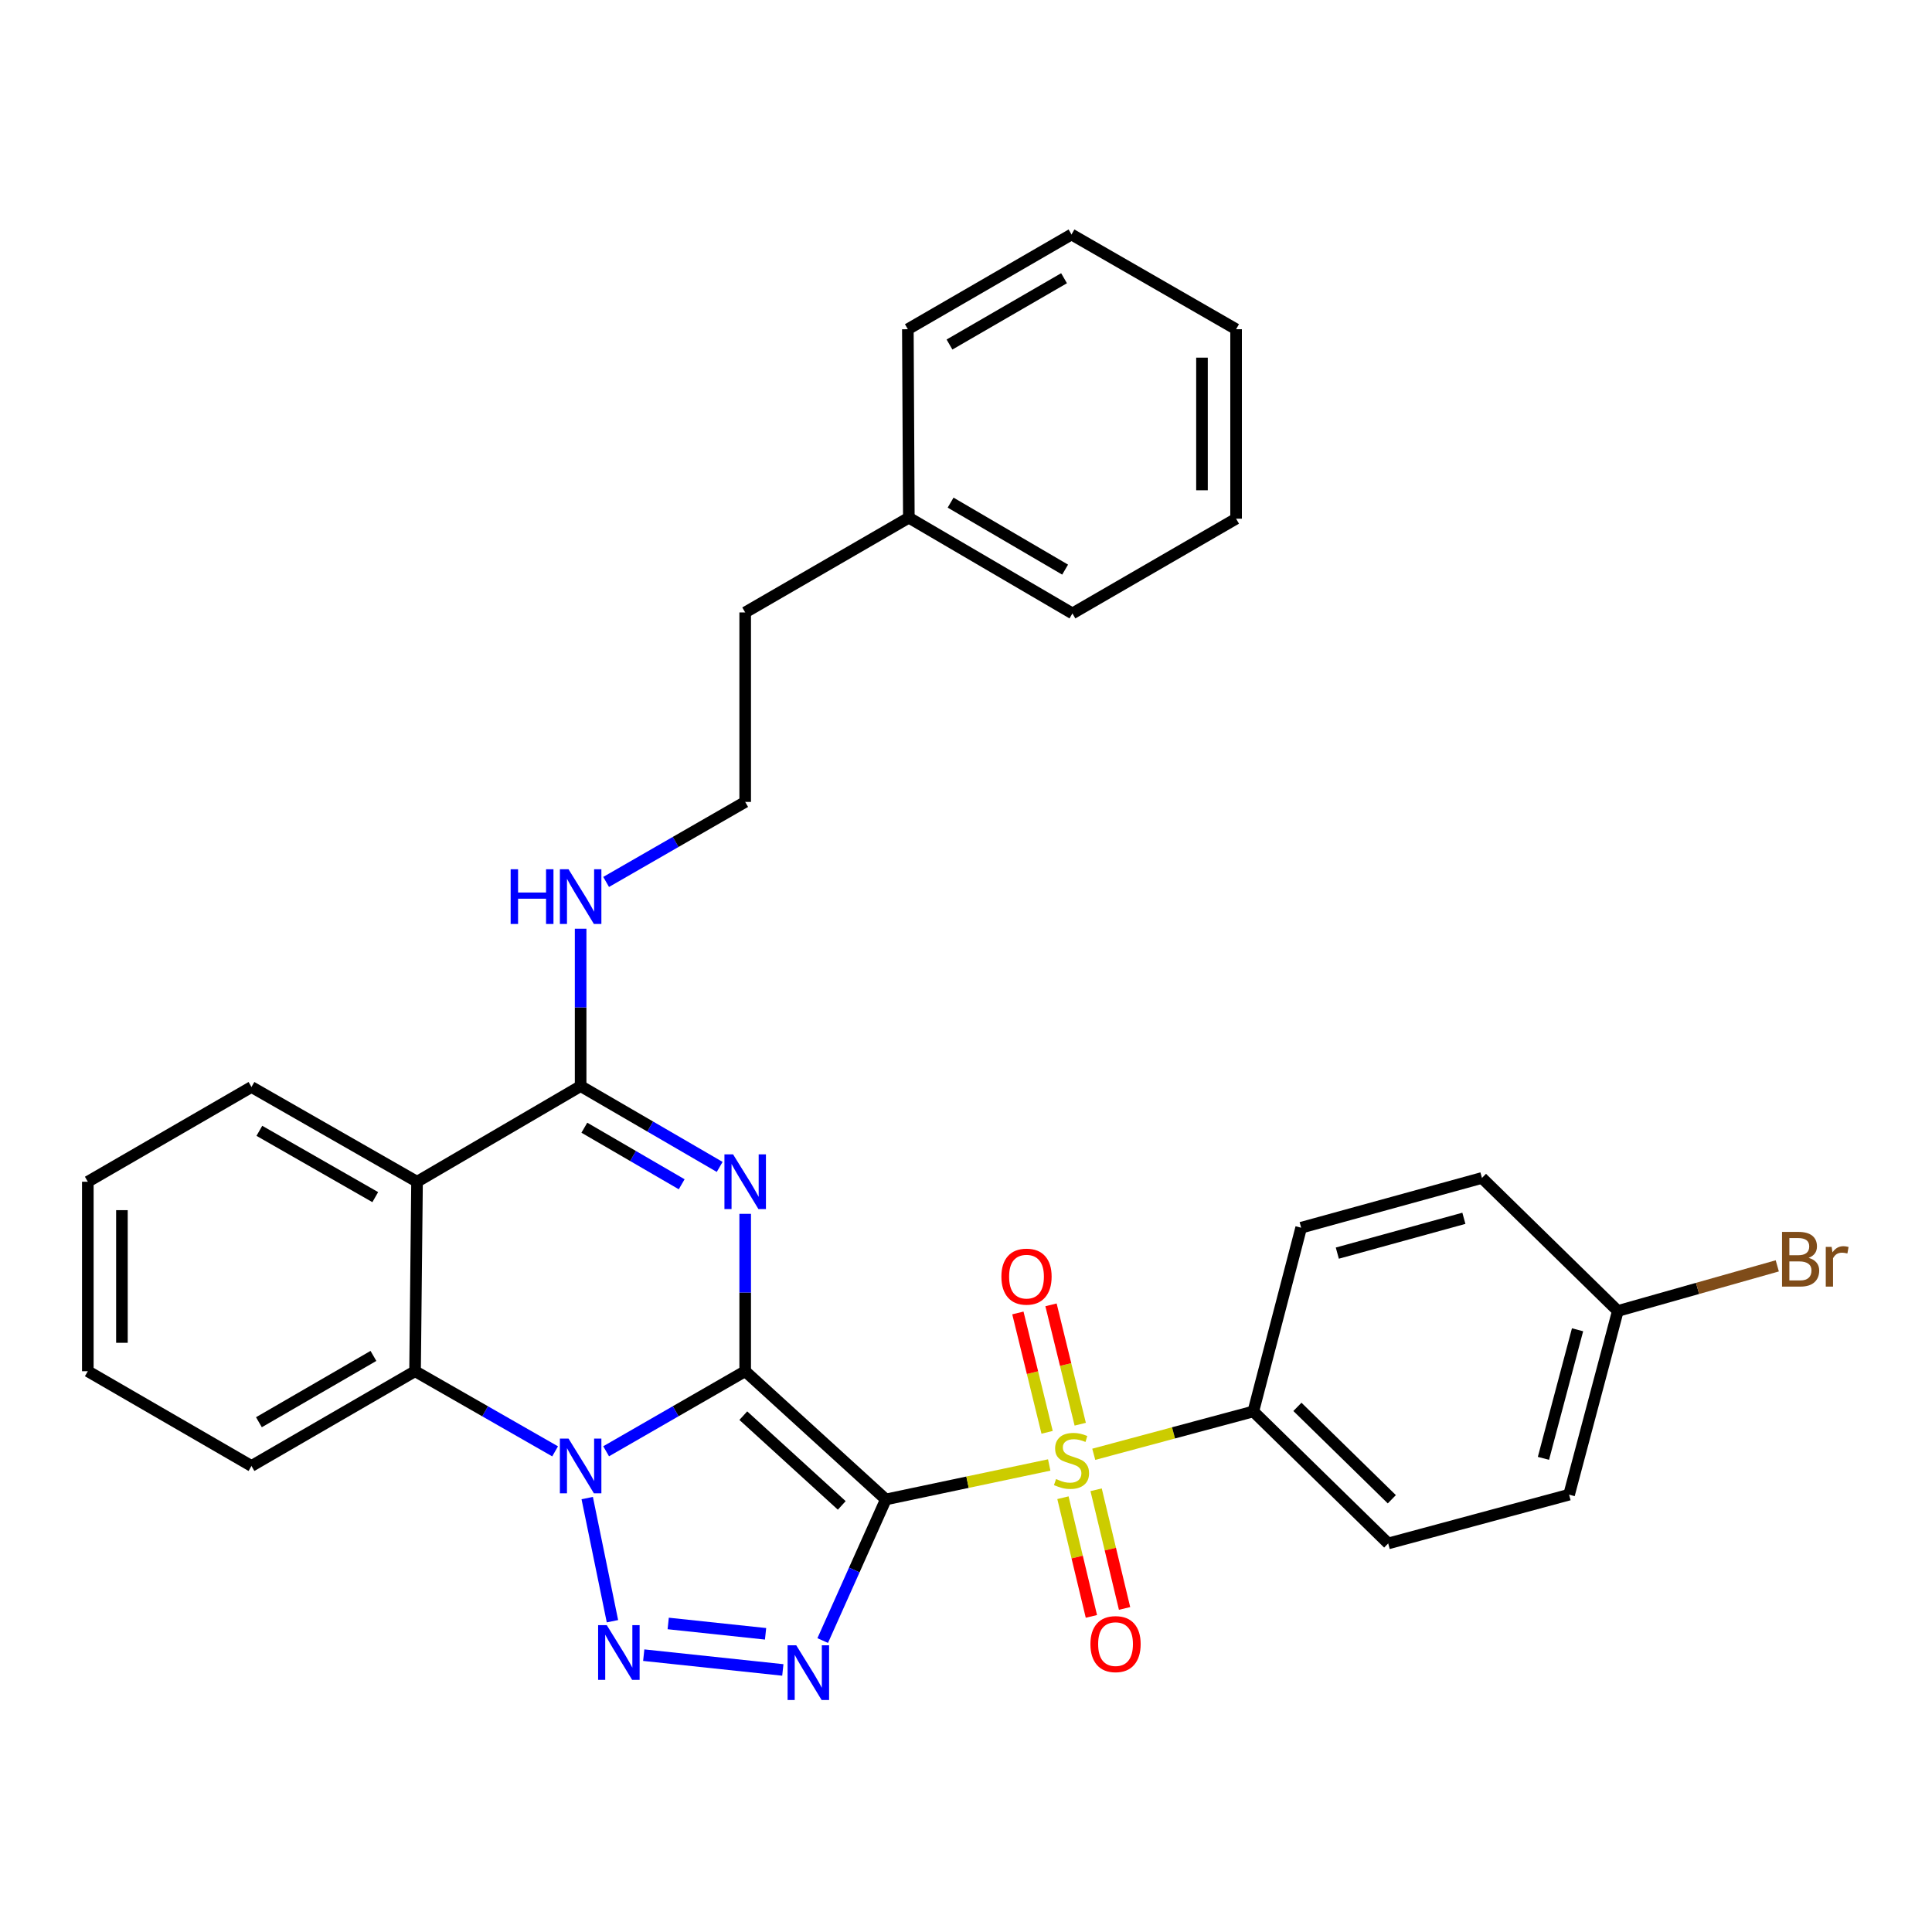 <?xml version='1.0' encoding='iso-8859-1'?>
<svg version='1.1' baseProfile='full'
              xmlns='http://www.w3.org/2000/svg'
                      xmlns:rdkit='http://www.rdkit.org/xml'
                      xmlns:xlink='http://www.w3.org/1999/xlink'
                  xml:space='preserve'
width='1000px' height='1000px' viewBox='0 0 1000 1000'>
<!-- END OF HEADER -->
<rect style='opacity:1.0;fill:#FFFFFF;stroke:none' width='1000' height='1000' x='0' y='0'> </rect>
<path class='bond-0' d='M 385.709,709.74 L 458.509,776.106' style='fill:none;fill-rule:evenodd;stroke:#000000;stroke-width:6px;stroke-linecap:butt;stroke-linejoin:miter;stroke-opacity:1' />
<path class='bond-0' d='M 384.736,732.741 L 435.696,779.197' style='fill:none;fill-rule:evenodd;stroke:#000000;stroke-width:6px;stroke-linecap:butt;stroke-linejoin:miter;stroke-opacity:1' />
<path class='bond-1' d='M 385.709,709.74 L 349.719,730.459' style='fill:none;fill-rule:evenodd;stroke:#000000;stroke-width:6px;stroke-linecap:butt;stroke-linejoin:miter;stroke-opacity:1' />
<path class='bond-1' d='M 349.719,730.459 L 313.73,751.179' style='fill:none;fill-rule:evenodd;stroke:#0000FF;stroke-width:6px;stroke-linecap:butt;stroke-linejoin:miter;stroke-opacity:1' />
<path class='bond-2' d='M 385.709,709.74 L 385.709,669.009' style='fill:none;fill-rule:evenodd;stroke:#000000;stroke-width:6px;stroke-linecap:butt;stroke-linejoin:miter;stroke-opacity:1' />
<path class='bond-2' d='M 385.709,669.009 L 385.709,628.279' style='fill:none;fill-rule:evenodd;stroke:#0000FF;stroke-width:6px;stroke-linecap:butt;stroke-linejoin:miter;stroke-opacity:1' />
<path class='bond-3' d='M 458.509,776.106 L 500.792,767.187' style='fill:none;fill-rule:evenodd;stroke:#000000;stroke-width:6px;stroke-linecap:butt;stroke-linejoin:miter;stroke-opacity:1' />
<path class='bond-3' d='M 500.792,767.187 L 543.075,758.268' style='fill:none;fill-rule:evenodd;stroke:#CCCC00;stroke-width:6px;stroke-linecap:butt;stroke-linejoin:miter;stroke-opacity:1' />
<path class='bond-4' d='M 458.509,776.106 L 442.17,812.627' style='fill:none;fill-rule:evenodd;stroke:#000000;stroke-width:6px;stroke-linecap:butt;stroke-linejoin:miter;stroke-opacity:1' />
<path class='bond-4' d='M 442.17,812.627 L 425.83,849.149' style='fill:none;fill-rule:evenodd;stroke:#0000FF;stroke-width:6px;stroke-linecap:butt;stroke-linejoin:miter;stroke-opacity:1' />
<path class='bond-5' d='M 303.94,775.401 L 317.003,839.139' style='fill:none;fill-rule:evenodd;stroke:#0000FF;stroke-width:6px;stroke-linecap:butt;stroke-linejoin:miter;stroke-opacity:1' />
<path class='bond-8' d='M 287.324,751.219 L 251.08,730.479' style='fill:none;fill-rule:evenodd;stroke:#0000FF;stroke-width:6px;stroke-linecap:butt;stroke-linejoin:miter;stroke-opacity:1' />
<path class='bond-8' d='M 251.08,730.479 L 214.836,709.74' style='fill:none;fill-rule:evenodd;stroke:#000000;stroke-width:6px;stroke-linecap:butt;stroke-linejoin:miter;stroke-opacity:1' />
<path class='bond-6' d='M 372.506,603.993 L 336.519,583.076' style='fill:none;fill-rule:evenodd;stroke:#0000FF;stroke-width:6px;stroke-linecap:butt;stroke-linejoin:miter;stroke-opacity:1' />
<path class='bond-6' d='M 336.519,583.076 L 300.533,562.16' style='fill:none;fill-rule:evenodd;stroke:#000000;stroke-width:6px;stroke-linecap:butt;stroke-linejoin:miter;stroke-opacity:1' />
<path class='bond-6' d='M 352.839,612.98 L 327.648,598.339' style='fill:none;fill-rule:evenodd;stroke:#0000FF;stroke-width:6px;stroke-linecap:butt;stroke-linejoin:miter;stroke-opacity:1' />
<path class='bond-6' d='M 327.648,598.339 L 302.458,583.697' style='fill:none;fill-rule:evenodd;stroke:#000000;stroke-width:6px;stroke-linecap:butt;stroke-linejoin:miter;stroke-opacity:1' />
<path class='bond-9' d='M 566.127,752.742 L 607.424,741.651' style='fill:none;fill-rule:evenodd;stroke:#CCCC00;stroke-width:6px;stroke-linecap:butt;stroke-linejoin:miter;stroke-opacity:1' />
<path class='bond-9' d='M 607.424,741.651 L 648.721,730.561' style='fill:none;fill-rule:evenodd;stroke:#000000;stroke-width:6px;stroke-linecap:butt;stroke-linejoin:miter;stroke-opacity:1' />
<path class='bond-10' d='M 559.127,737.167 L 551.564,706.277' style='fill:none;fill-rule:evenodd;stroke:#CCCC00;stroke-width:6px;stroke-linecap:butt;stroke-linejoin:miter;stroke-opacity:1' />
<path class='bond-10' d='M 551.564,706.277 L 544,675.386' style='fill:none;fill-rule:evenodd;stroke:#FF0000;stroke-width:6px;stroke-linecap:butt;stroke-linejoin:miter;stroke-opacity:1' />
<path class='bond-10' d='M 541.98,741.365 L 534.417,710.475' style='fill:none;fill-rule:evenodd;stroke:#CCCC00;stroke-width:6px;stroke-linecap:butt;stroke-linejoin:miter;stroke-opacity:1' />
<path class='bond-10' d='M 534.417,710.475 L 526.854,679.585' style='fill:none;fill-rule:evenodd;stroke:#FF0000;stroke-width:6px;stroke-linecap:butt;stroke-linejoin:miter;stroke-opacity:1' />
<path class='bond-11' d='M 550.18,775.216 L 557.544,805.931' style='fill:none;fill-rule:evenodd;stroke:#CCCC00;stroke-width:6px;stroke-linecap:butt;stroke-linejoin:miter;stroke-opacity:1' />
<path class='bond-11' d='M 557.544,805.931 L 564.907,836.645' style='fill:none;fill-rule:evenodd;stroke:#FF0000;stroke-width:6px;stroke-linecap:butt;stroke-linejoin:miter;stroke-opacity:1' />
<path class='bond-11' d='M 567.347,771.101 L 574.71,801.815' style='fill:none;fill-rule:evenodd;stroke:#CCCC00;stroke-width:6px;stroke-linecap:butt;stroke-linejoin:miter;stroke-opacity:1' />
<path class='bond-11' d='M 574.71,801.815 L 582.074,832.53' style='fill:none;fill-rule:evenodd;stroke:#FF0000;stroke-width:6px;stroke-linecap:butt;stroke-linejoin:miter;stroke-opacity:1' />
<path class='bond-32' d='M 405.191,864.361 L 333.197,856.708' style='fill:none;fill-rule:evenodd;stroke:#0000FF;stroke-width:6px;stroke-linecap:butt;stroke-linejoin:miter;stroke-opacity:1' />
<path class='bond-32' d='M 396.258,845.658 L 345.862,840.301' style='fill:none;fill-rule:evenodd;stroke:#0000FF;stroke-width:6px;stroke-linecap:butt;stroke-linejoin:miter;stroke-opacity:1' />
<path class='bond-7' d='M 300.533,562.16 L 215.856,611.667' style='fill:none;fill-rule:evenodd;stroke:#000000;stroke-width:6px;stroke-linecap:butt;stroke-linejoin:miter;stroke-opacity:1' />
<path class='bond-12' d='M 300.533,562.16 L 300.533,521.429' style='fill:none;fill-rule:evenodd;stroke:#000000;stroke-width:6px;stroke-linecap:butt;stroke-linejoin:miter;stroke-opacity:1' />
<path class='bond-12' d='M 300.533,521.429 L 300.533,480.699' style='fill:none;fill-rule:evenodd;stroke:#0000FF;stroke-width:6px;stroke-linecap:butt;stroke-linejoin:miter;stroke-opacity:1' />
<path class='bond-16' d='M 215.856,611.667 L 130.16,562.631' style='fill:none;fill-rule:evenodd;stroke:#000000;stroke-width:6px;stroke-linecap:butt;stroke-linejoin:miter;stroke-opacity:1' />
<path class='bond-16' d='M 194.235,619.634 L 134.247,585.308' style='fill:none;fill-rule:evenodd;stroke:#000000;stroke-width:6px;stroke-linecap:butt;stroke-linejoin:miter;stroke-opacity:1' />
<path class='bond-31' d='M 215.856,611.667 L 214.836,709.74' style='fill:none;fill-rule:evenodd;stroke:#000000;stroke-width:6px;stroke-linecap:butt;stroke-linejoin:miter;stroke-opacity:1' />
<path class='bond-20' d='M 214.836,709.74 L 130.16,758.777' style='fill:none;fill-rule:evenodd;stroke:#000000;stroke-width:6px;stroke-linecap:butt;stroke-linejoin:miter;stroke-opacity:1' />
<path class='bond-20' d='M 193.288,701.819 L 134.015,736.145' style='fill:none;fill-rule:evenodd;stroke:#000000;stroke-width:6px;stroke-linecap:butt;stroke-linejoin:miter;stroke-opacity:1' />
<path class='bond-13' d='M 648.721,730.561 L 718.53,798.879' style='fill:none;fill-rule:evenodd;stroke:#000000;stroke-width:6px;stroke-linecap:butt;stroke-linejoin:miter;stroke-opacity:1' />
<path class='bond-13' d='M 671.54,728.192 L 720.406,776.014' style='fill:none;fill-rule:evenodd;stroke:#000000;stroke-width:6px;stroke-linecap:butt;stroke-linejoin:miter;stroke-opacity:1' />
<path class='bond-14' d='M 648.721,730.561 L 673.475,635.46' style='fill:none;fill-rule:evenodd;stroke:#000000;stroke-width:6px;stroke-linecap:butt;stroke-linejoin:miter;stroke-opacity:1' />
<path class='bond-21' d='M 313.729,456.492 L 349.719,435.781' style='fill:none;fill-rule:evenodd;stroke:#0000FF;stroke-width:6px;stroke-linecap:butt;stroke-linejoin:miter;stroke-opacity:1' />
<path class='bond-21' d='M 349.719,435.781 L 385.709,415.07' style='fill:none;fill-rule:evenodd;stroke:#000000;stroke-width:6px;stroke-linecap:butt;stroke-linejoin:miter;stroke-opacity:1' />
<path class='bond-18' d='M 718.53,798.879 L 812.16,773.635' style='fill:none;fill-rule:evenodd;stroke:#000000;stroke-width:6px;stroke-linecap:butt;stroke-linejoin:miter;stroke-opacity:1' />
<path class='bond-17' d='M 673.475,635.46 L 767.056,609.706' style='fill:none;fill-rule:evenodd;stroke:#000000;stroke-width:6px;stroke-linecap:butt;stroke-linejoin:miter;stroke-opacity:1' />
<path class='bond-17' d='M 692.196,648.617 L 757.703,630.589' style='fill:none;fill-rule:evenodd;stroke:#000000;stroke-width:6px;stroke-linecap:butt;stroke-linejoin:miter;stroke-opacity:1' />
<path class='bond-15' d='M 837.384,678.553 L 767.056,609.706' style='fill:none;fill-rule:evenodd;stroke:#000000;stroke-width:6px;stroke-linecap:butt;stroke-linejoin:miter;stroke-opacity:1' />
<path class='bond-19' d='M 837.384,678.553 L 878.651,666.879' style='fill:none;fill-rule:evenodd;stroke:#000000;stroke-width:6px;stroke-linecap:butt;stroke-linejoin:miter;stroke-opacity:1' />
<path class='bond-19' d='M 878.651,666.879 L 919.917,655.205' style='fill:none;fill-rule:evenodd;stroke:#7F4C19;stroke-width:6px;stroke-linecap:butt;stroke-linejoin:miter;stroke-opacity:1' />
<path class='bond-34' d='M 837.384,678.553 L 812.16,773.635' style='fill:none;fill-rule:evenodd;stroke:#000000;stroke-width:6px;stroke-linecap:butt;stroke-linejoin:miter;stroke-opacity:1' />
<path class='bond-34' d='M 816.538,688.288 L 798.881,754.846' style='fill:none;fill-rule:evenodd;stroke:#000000;stroke-width:6px;stroke-linecap:butt;stroke-linejoin:miter;stroke-opacity:1' />
<path class='bond-26' d='M 130.16,562.631 L 45.455,611.667' style='fill:none;fill-rule:evenodd;stroke:#000000;stroke-width:6px;stroke-linecap:butt;stroke-linejoin:miter;stroke-opacity:1' />
<path class='bond-27' d='M 130.16,758.777 L 45.455,709.74' style='fill:none;fill-rule:evenodd;stroke:#000000;stroke-width:6px;stroke-linecap:butt;stroke-linejoin:miter;stroke-opacity:1' />
<path class='bond-23' d='M 385.709,415.07 L 385.709,316.997' style='fill:none;fill-rule:evenodd;stroke:#000000;stroke-width:6px;stroke-linecap:butt;stroke-linejoin:miter;stroke-opacity:1' />
<path class='bond-22' d='M 470.415,267.96 L 385.709,316.997' style='fill:none;fill-rule:evenodd;stroke:#000000;stroke-width:6px;stroke-linecap:butt;stroke-linejoin:miter;stroke-opacity:1' />
<path class='bond-24' d='M 470.415,267.96 L 555.091,317.507' style='fill:none;fill-rule:evenodd;stroke:#000000;stroke-width:6px;stroke-linecap:butt;stroke-linejoin:miter;stroke-opacity:1' />
<path class='bond-24' d='M 492.031,260.156 L 551.305,294.838' style='fill:none;fill-rule:evenodd;stroke:#000000;stroke-width:6px;stroke-linecap:butt;stroke-linejoin:miter;stroke-opacity:1' />
<path class='bond-25' d='M 470.415,267.96 L 469.905,170.407' style='fill:none;fill-rule:evenodd;stroke:#000000;stroke-width:6px;stroke-linecap:butt;stroke-linejoin:miter;stroke-opacity:1' />
<path class='bond-29' d='M 555.091,317.507 L 639.797,268.47' style='fill:none;fill-rule:evenodd;stroke:#000000;stroke-width:6px;stroke-linecap:butt;stroke-linejoin:miter;stroke-opacity:1' />
<path class='bond-28' d='M 469.905,170.407 L 554.61,121.371' style='fill:none;fill-rule:evenodd;stroke:#000000;stroke-width:6px;stroke-linecap:butt;stroke-linejoin:miter;stroke-opacity:1' />
<path class='bond-28' d='M 491.455,178.329 L 550.749,144.004' style='fill:none;fill-rule:evenodd;stroke:#000000;stroke-width:6px;stroke-linecap:butt;stroke-linejoin:miter;stroke-opacity:1' />
<path class='bond-33' d='M 45.455,611.667 L 45.455,709.74' style='fill:none;fill-rule:evenodd;stroke:#000000;stroke-width:6px;stroke-linecap:butt;stroke-linejoin:miter;stroke-opacity:1' />
<path class='bond-33' d='M 63.108,626.378 L 63.108,695.029' style='fill:none;fill-rule:evenodd;stroke:#000000;stroke-width:6px;stroke-linecap:butt;stroke-linejoin:miter;stroke-opacity:1' />
<path class='bond-30' d='M 554.61,121.371 L 639.797,170.407' style='fill:none;fill-rule:evenodd;stroke:#000000;stroke-width:6px;stroke-linecap:butt;stroke-linejoin:miter;stroke-opacity:1' />
<path class='bond-35' d='M 639.797,268.47 L 639.797,170.407' style='fill:none;fill-rule:evenodd;stroke:#000000;stroke-width:6px;stroke-linecap:butt;stroke-linejoin:miter;stroke-opacity:1' />
<path class='bond-35' d='M 622.143,253.761 L 622.143,185.117' style='fill:none;fill-rule:evenodd;stroke:#000000;stroke-width:6px;stroke-linecap:butt;stroke-linejoin:miter;stroke-opacity:1' />
<path  class='atom-2' d='M 294.273 744.617
L 303.553 759.617
Q 304.473 761.097, 305.953 763.777
Q 307.433 766.457, 307.513 766.617
L 307.513 744.617
L 311.273 744.617
L 311.273 772.937
L 307.393 772.937
L 297.433 756.537
Q 296.273 754.617, 295.033 752.417
Q 293.833 750.217, 293.473 749.537
L 293.473 772.937
L 289.793 772.937
L 289.793 744.617
L 294.273 744.617
' fill='#0000FF'/>
<path  class='atom-3' d='M 379.449 597.507
L 388.729 612.507
Q 389.649 613.987, 391.129 616.667
Q 392.609 619.347, 392.689 619.507
L 392.689 597.507
L 396.449 597.507
L 396.449 625.827
L 392.569 625.827
L 382.609 609.427
Q 381.449 607.507, 380.209 605.307
Q 379.009 603.107, 378.649 602.427
L 378.649 625.827
L 374.969 625.827
L 374.969 597.507
L 379.449 597.507
' fill='#0000FF'/>
<path  class='atom-4' d='M 546.61 765.554
Q 546.93 765.674, 548.25 766.234
Q 549.57 766.794, 551.01 767.154
Q 552.49 767.474, 553.93 767.474
Q 556.61 767.474, 558.17 766.194
Q 559.73 764.874, 559.73 762.594
Q 559.73 761.034, 558.93 760.074
Q 558.17 759.114, 556.97 758.594
Q 555.77 758.074, 553.77 757.474
Q 551.25 756.714, 549.73 755.994
Q 548.25 755.274, 547.17 753.754
Q 546.13 752.234, 546.13 749.674
Q 546.13 746.114, 548.53 743.914
Q 550.97 741.714, 555.77 741.714
Q 559.05 741.714, 562.77 743.274
L 561.85 746.354
Q 558.45 744.954, 555.89 744.954
Q 553.13 744.954, 551.61 746.114
Q 550.09 747.234, 550.13 749.194
Q 550.13 750.714, 550.89 751.634
Q 551.69 752.554, 552.81 753.074
Q 553.97 753.594, 555.89 754.194
Q 558.45 754.994, 559.97 755.794
Q 561.49 756.594, 562.57 758.234
Q 563.69 759.834, 563.69 762.594
Q 563.69 766.514, 561.05 768.634
Q 558.45 770.714, 554.09 770.714
Q 551.57 770.714, 549.65 770.154
Q 547.77 769.634, 545.53 768.714
L 546.61 765.554
' fill='#CCCC00'/>
<path  class='atom-5' d='M 412.137 851.604
L 421.417 866.604
Q 422.337 868.084, 423.817 870.764
Q 425.297 873.444, 425.377 873.604
L 425.377 851.604
L 429.137 851.604
L 429.137 879.924
L 425.257 879.924
L 415.297 863.524
Q 414.137 861.604, 412.897 859.404
Q 411.697 857.204, 411.337 856.524
L 411.337 879.924
L 407.657 879.924
L 407.657 851.604
L 412.137 851.604
' fill='#0000FF'/>
<path  class='atom-6' d='M 314.064 841.179
L 323.344 856.179
Q 324.264 857.659, 325.744 860.339
Q 327.224 863.019, 327.304 863.179
L 327.304 841.179
L 331.064 841.179
L 331.064 869.499
L 327.184 869.499
L 317.224 853.099
Q 316.064 851.179, 314.824 848.979
Q 313.624 846.779, 313.264 846.099
L 313.264 869.499
L 309.584 869.499
L 309.584 841.179
L 314.064 841.179
' fill='#0000FF'/>
<path  class='atom-11' d='M 518.318 660.784
Q 518.318 653.984, 521.678 650.184
Q 525.038 646.384, 531.318 646.384
Q 537.598 646.384, 540.958 650.184
Q 544.318 653.984, 544.318 660.784
Q 544.318 667.664, 540.918 671.584
Q 537.518 675.464, 531.318 675.464
Q 525.078 675.464, 521.678 671.584
Q 518.318 667.704, 518.318 660.784
M 531.318 672.264
Q 535.638 672.264, 537.958 669.384
Q 540.318 666.464, 540.318 660.784
Q 540.318 655.224, 537.958 652.424
Q 535.638 649.584, 531.318 649.584
Q 526.998 649.584, 524.638 652.384
Q 522.318 655.184, 522.318 660.784
Q 522.318 666.504, 524.638 669.384
Q 526.998 672.264, 531.318 672.264
' fill='#FF0000'/>
<path  class='atom-12' d='M 564.403 850.986
Q 564.403 844.186, 567.763 840.386
Q 571.123 836.586, 577.403 836.586
Q 583.683 836.586, 587.043 840.386
Q 590.403 844.186, 590.403 850.986
Q 590.403 857.866, 587.003 861.786
Q 583.603 865.666, 577.403 865.666
Q 571.163 865.666, 567.763 861.786
Q 564.403 857.906, 564.403 850.986
M 577.403 862.466
Q 581.723 862.466, 584.043 859.586
Q 586.403 856.666, 586.403 850.986
Q 586.403 845.426, 584.043 842.626
Q 581.723 839.786, 577.403 839.786
Q 573.083 839.786, 570.723 842.586
Q 568.403 845.386, 568.403 850.986
Q 568.403 856.706, 570.723 859.586
Q 573.083 862.466, 577.403 862.466
' fill='#FF0000'/>
<path  class='atom-13' d='M 264.313 449.927
L 268.153 449.927
L 268.153 461.967
L 282.633 461.967
L 282.633 449.927
L 286.473 449.927
L 286.473 478.247
L 282.633 478.247
L 282.633 465.167
L 268.153 465.167
L 268.153 478.247
L 264.313 478.247
L 264.313 449.927
' fill='#0000FF'/>
<path  class='atom-13' d='M 294.273 449.927
L 303.553 464.927
Q 304.473 466.407, 305.953 469.087
Q 307.433 471.767, 307.513 471.927
L 307.513 449.927
L 311.273 449.927
L 311.273 478.247
L 307.393 478.247
L 297.433 461.847
Q 296.273 459.927, 295.033 457.727
Q 293.833 455.527, 293.473 454.847
L 293.473 478.247
L 289.793 478.247
L 289.793 449.927
L 294.273 449.927
' fill='#0000FF'/>
<path  class='atom-20' d='M 936.135 651.069
Q 938.855 651.829, 940.215 653.509
Q 941.615 655.149, 941.615 657.589
Q 941.615 661.509, 939.095 663.749
Q 936.615 665.949, 931.895 665.949
L 922.375 665.949
L 922.375 637.629
L 930.735 637.629
Q 935.575 637.629, 938.015 639.589
Q 940.455 641.549, 940.455 645.149
Q 940.455 649.429, 936.135 651.069
M 926.175 640.829
L 926.175 649.709
L 930.735 649.709
Q 933.535 649.709, 934.975 648.589
Q 936.455 647.429, 936.455 645.149
Q 936.455 640.829, 930.735 640.829
L 926.175 640.829
M 931.895 662.749
Q 934.655 662.749, 936.135 661.429
Q 937.615 660.109, 937.615 657.589
Q 937.615 655.269, 935.975 654.109
Q 934.375 652.909, 931.295 652.909
L 926.175 652.909
L 926.175 662.749
L 931.895 662.749
' fill='#7F4C19'/>
<path  class='atom-20' d='M 948.055 645.389
L 948.495 648.229
Q 950.655 645.029, 954.175 645.029
Q 955.295 645.029, 956.815 645.429
L 956.215 648.789
Q 954.495 648.389, 953.535 648.389
Q 951.855 648.389, 950.735 649.069
Q 949.655 649.709, 948.775 651.269
L 948.775 665.949
L 945.015 665.949
L 945.015 645.389
L 948.055 645.389
' fill='#7F4C19'/>
</svg>
